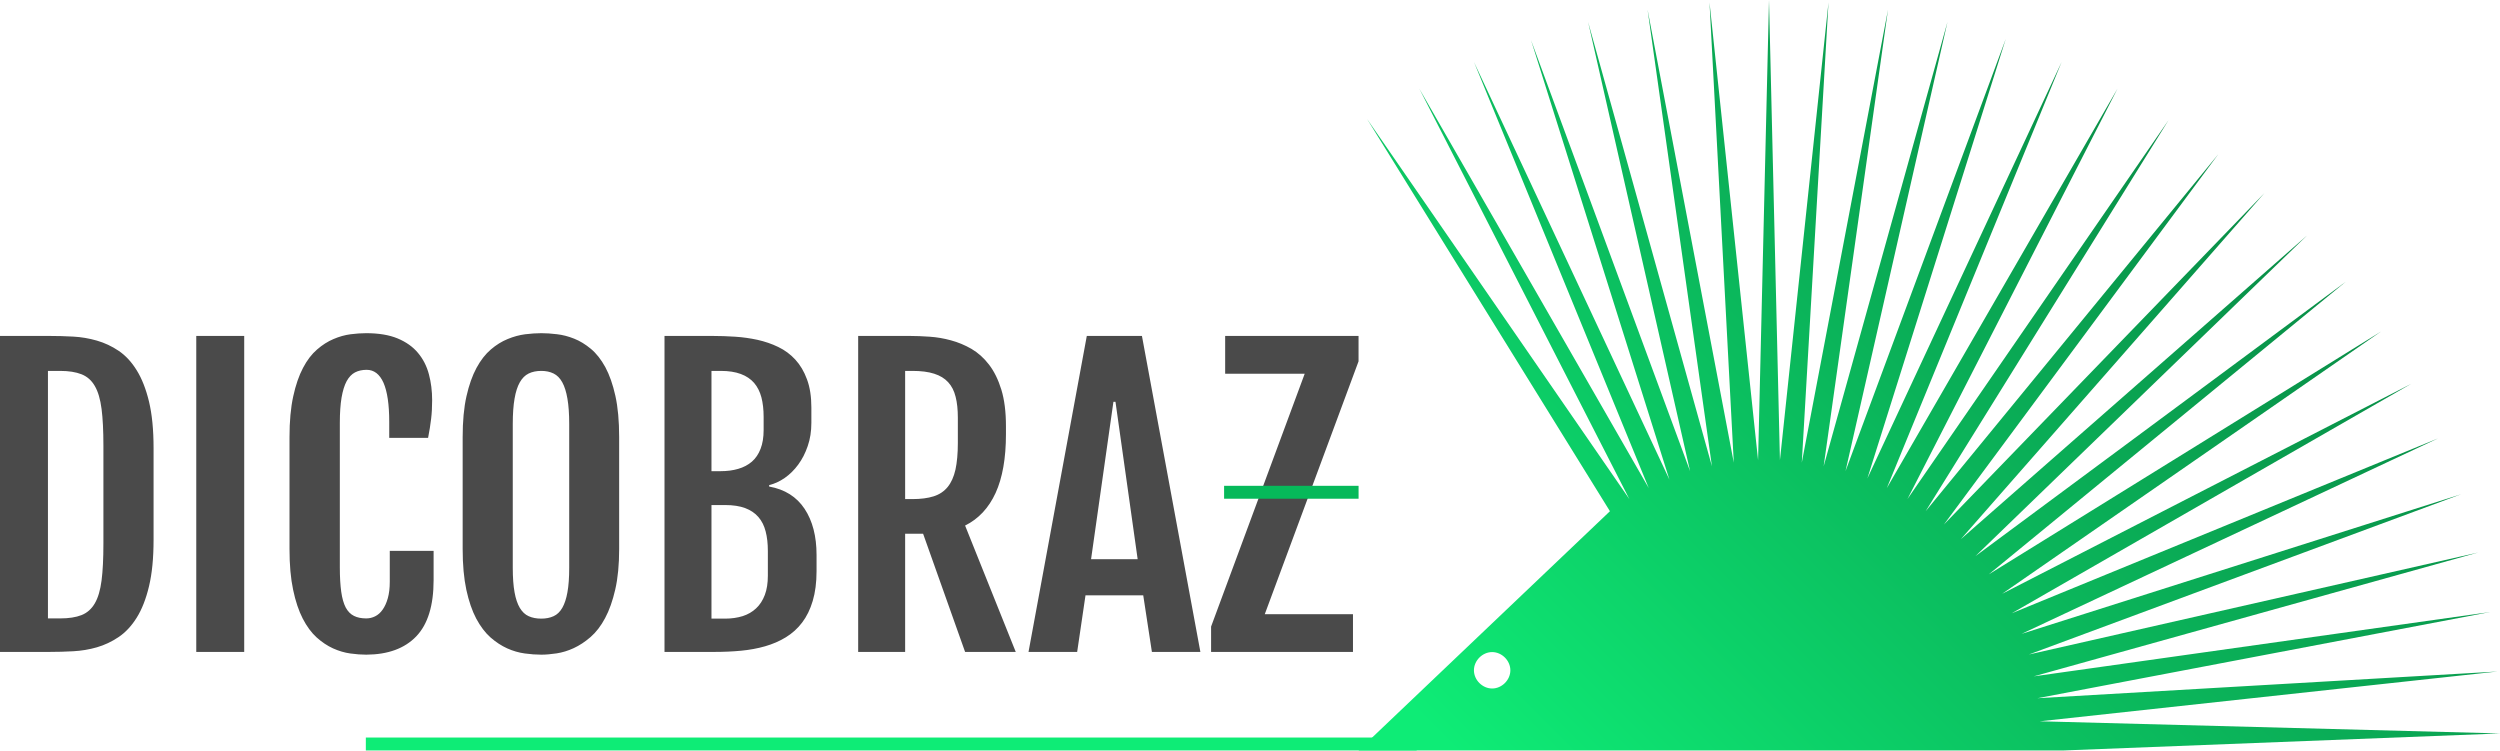 <svg xmlns="http://www.w3.org/2000/svg" width="3440" height="1033" viewBox="0 0 3440 1033" fill="none"><path d="M2806.75 992.497L3436.66 923.992L2803.41 960.751L3426.63 842.12L2798.39 930.675L3409.92 760.249L2791.71 900.6L3386.53 680.048L2781.68 872.196L3354.79 603.189L2768.32 843.791L3318.03 528L2754.95 817.057L3276.26 456.154L2736.57 790.324L3227.8 387.649L2718.19 765.261L3174.33 324.156L2698.14 741.869L3115.85 265.677L2674.75 721.819L3052.36 212.209L2649.69 703.44L2983.86 165.426L2624.62 686.731L2913.68 121.983L2596.22 671.693L2836.82 85.225L2569.49 658.327L2759.96 53.478L2539.41 648.301L2679.76 30.087L2509.34 641.618L2597.89 13.378L2479.26 636.606L2516.02 3.353L2449.19 633.264L2434.15 0.011L2419.11 633.264L2352.28 3.353L2385.69 636.606L2267.06 13.378L2355.62 641.618L2185.19 30.087L2325.54 648.301L2106.66 55.149L2297.14 659.997L2028.13 85.225L2268.73 671.693L1952.94 121.983L2242 686.731L1881.1 163.755L2215.27 703.44L1869.4 1032.6H2840.16L3440 1009.21L2806.75 992.497ZM2053.19 947.384C2039.83 947.384 2028.13 935.688 2028.13 922.321C2028.13 908.954 2039.83 897.258 2053.19 897.258C2066.56 897.258 2078.26 908.954 2078.26 922.321C2078.26 935.688 2066.56 947.384 2053.19 947.384Z" fill="url(#paint0_linear_1122_5)"></path><path d="M0 462.26V897.026H68.502C78.852 897.026 89.574 896.728 100.668 896.132C111.837 895.537 122.634 893.75 133.281 890.697C143.855 887.644 153.906 882.878 163.288 876.549C172.745 870.146 181.01 861.285 188.083 849.968C195.231 838.575 200.89 824.13 205.06 806.633C209.229 789.209 211.314 767.914 211.314 742.747V616.539C211.314 591.446 209.229 570.151 205.06 552.728C200.89 535.379 195.231 520.934 188.083 509.467C181.01 498.001 172.745 489.14 163.288 482.736C153.906 476.407 143.855 471.717 133.281 468.664C122.634 465.611 111.837 463.749 100.668 463.154C89.574 462.558 78.852 462.26 68.502 462.26H0ZM82.724 850.936H65.971V510.361H82.724C94.637 510.361 104.391 511.924 112.135 514.977C119.879 518.03 125.984 523.391 130.452 531.135C134.994 538.878 138.047 549.377 139.759 562.705C141.472 576.033 142.291 592.861 142.291 613.188V748.108C142.291 768.51 141.472 785.337 139.759 798.666C138.047 811.994 134.994 822.492 130.452 830.236C125.984 837.905 119.879 843.341 112.135 846.394C104.391 849.446 94.637 850.936 82.724 850.936ZM270.062 462.26V897.026H336.033V462.26H270.062ZM504.012 900.823C533.87 900.674 556.803 892.26 572.738 875.656C588.672 859.052 596.639 833.214 596.639 798.293V758.011H536.327V800.527C536.327 809.239 535.434 816.685 533.647 823.088C531.86 829.417 529.477 834.704 526.499 838.873C523.595 843.043 520.095 846.096 516.223 848.032C512.352 849.968 508.256 850.936 504.012 850.936C497.385 850.936 491.726 849.819 487.11 847.511C482.419 845.202 478.622 841.33 475.718 835.969C472.888 830.534 470.803 823.311 469.538 814.302C468.272 805.292 467.602 794.049 467.602 780.423V581.916C467.602 567.992 468.421 556.376 469.984 547.069C471.623 537.687 473.931 530.167 476.984 524.508C480.111 518.849 483.908 514.828 488.45 512.446C493.067 510.063 498.428 508.872 504.533 508.872C514.66 508.872 522.403 514.828 527.69 526.667C532.902 538.581 535.583 556.451 535.583 580.352V602.541H589.044C590.906 593.01 592.32 584.298 593.214 576.406C594.182 568.513 594.629 559.95 594.629 550.569C594.629 538.059 593.139 526.146 590.161 514.977C587.183 503.734 582.194 493.98 575.12 485.566C568.121 477.152 558.739 470.525 547.124 465.685C535.508 460.846 521.063 458.463 503.714 458.463C497.162 458.463 489.939 458.984 482.27 459.952C474.526 460.994 466.783 463.154 458.965 466.504C451.146 469.781 443.626 474.546 436.329 480.875C429.032 487.13 422.554 495.543 416.97 506.191C411.385 516.764 406.843 529.869 403.493 545.356C400.068 560.918 398.355 579.608 398.355 601.498V755.479C398.355 777.221 399.993 795.911 403.344 811.621C406.62 827.332 411.087 840.511 416.597 851.233C422.107 861.881 428.436 870.518 435.659 877.071C442.881 883.549 450.402 888.612 458.294 892.186C466.187 895.76 474.08 898.068 481.972 899.185C489.865 900.302 497.236 900.823 504.012 900.823ZM744.812 900.823C751.067 900.823 758.14 900.227 765.958 899.036C773.702 897.845 781.595 895.462 789.487 891.814C797.38 888.165 805.049 883.102 812.644 876.549C820.165 869.997 826.866 861.36 832.599 850.563C838.407 839.767 843.023 826.662 846.597 811.1C850.171 795.613 851.958 777.072 851.958 755.479V601.498C851.958 579.31 850.246 560.323 846.746 544.612C843.247 528.901 838.63 515.796 832.897 505.149C827.089 494.575 820.462 486.162 813.016 479.982C805.571 473.801 797.901 469.111 790.009 465.983C782.116 462.856 774.223 460.771 766.331 459.878C758.438 458.91 751.216 458.463 744.812 458.463C738.036 458.463 730.591 458.984 722.623 459.952C714.656 460.994 706.689 463.154 698.573 466.504C690.532 469.781 682.788 474.546 675.416 480.875C668.045 487.13 661.493 495.543 655.685 506.191C649.952 516.764 645.335 529.869 641.835 545.356C638.336 560.918 636.623 579.608 636.623 601.498V755.479C636.623 777.221 638.336 795.911 641.687 811.621C645.112 827.332 649.654 840.511 655.313 851.233C661.046 861.881 667.524 870.518 674.895 877.071C682.341 883.549 690.01 888.612 697.977 892.186C705.945 895.76 713.986 898.068 722.177 899.185C730.293 900.302 737.813 900.823 744.812 900.823ZM744.812 851.233C738.185 851.233 732.377 850.117 727.463 847.883C722.549 845.724 718.528 841.852 715.252 836.416C712.05 830.981 709.593 823.833 708.029 814.972C706.391 806.037 705.572 794.794 705.572 781.242V583.405C705.572 569.556 706.391 557.866 708.029 548.558C709.593 539.251 712.05 531.73 715.252 526.072C718.528 520.338 722.549 516.317 727.463 513.935C732.377 511.552 738.185 510.361 744.812 510.361C751.216 510.361 756.874 511.552 761.714 513.935C766.554 516.317 770.575 520.338 773.702 526.072C776.829 531.73 779.212 539.251 780.776 548.558C782.414 557.866 783.233 569.556 783.233 583.405V781.242C783.233 794.794 782.414 806.037 780.776 814.972C779.212 823.833 776.829 830.981 773.702 836.416C770.575 841.852 766.554 845.724 761.714 847.883C756.874 850.117 751.216 851.233 744.812 851.233ZM914.355 462.26V897.026H983.527C995.962 897.026 1008.02 896.504 1019.71 895.388C1031.4 894.271 1042.42 892.26 1052.77 889.282C1063.12 886.304 1072.65 882.208 1081.29 876.922C1089.93 871.635 1097.45 864.934 1103.7 856.669C1109.96 848.479 1114.87 838.501 1118.3 826.885C1121.8 815.27 1123.58 801.569 1123.58 785.784V763.67C1123.58 737.833 1118.07 716.686 1107.13 700.156C1096.18 683.627 1079.95 673.351 1058.36 669.479V667.469C1065.66 665.756 1072.8 662.48 1079.8 657.64C1086.73 652.801 1092.91 646.695 1098.34 639.324C1103.78 631.952 1108.17 623.389 1111.45 613.71C1114.8 604.03 1116.44 593.457 1116.44 581.916V560.769C1116.44 545.654 1114.43 532.773 1110.41 521.976C1106.46 511.18 1101.1 502.17 1094.4 494.873C1087.7 487.576 1079.88 481.769 1070.87 477.45C1061.86 473.057 1052.33 469.855 1042.35 467.621C1032.37 465.462 1022.1 463.973 1011.52 463.303C1001.03 462.633 990.824 462.26 980.996 462.26H914.355ZM991.718 648.333H978.985V510.361H991.718C1002.59 510.361 1011.75 511.775 1019.34 514.605C1026.86 517.36 1032.97 521.53 1037.66 526.891C1042.28 532.326 1045.63 538.953 1047.71 546.771C1049.72 554.589 1050.76 563.599 1050.76 573.725V591.595C1050.76 601.796 1049.35 610.433 1046.52 617.656C1043.76 624.878 1039.74 630.761 1034.61 635.228C1029.39 639.696 1023.14 643.046 1015.84 645.131C1008.55 647.291 1000.5 648.333 991.718 648.333ZM997.823 851.233H978.985V694.944H997.823C1008.69 694.944 1017.85 696.359 1025.3 699.114C1032.74 701.943 1038.85 705.964 1043.47 711.325C1048.16 716.686 1051.51 723.313 1053.52 731.206C1055.6 739.098 1056.57 748.108 1056.57 758.309V792.188C1056.57 802.314 1055.23 811.175 1052.4 818.62C1049.57 826.066 1045.63 832.246 1040.41 837.086C1035.28 841.926 1029.1 845.5 1021.87 847.808C1014.65 850.042 1006.61 851.233 997.823 851.233ZM1180.84 462.26V897.026H1245.47V734.407H1270.19L1327.97 897.026H1397.67L1327.97 723.164C1346.44 714.006 1360.44 699.04 1369.97 678.266C1379.43 657.491 1384.19 630.537 1384.19 597.403V586.458C1384.19 566.801 1382.11 550.047 1377.86 536.198C1373.62 522.423 1367.96 510.882 1360.88 501.724C1353.89 492.565 1345.77 485.343 1336.76 480.056C1327.68 474.844 1318.22 470.898 1308.47 468.291C1298.71 465.611 1288.96 463.973 1279.2 463.303C1269.45 462.633 1260.51 462.26 1252.32 462.26H1180.84ZM1255.38 686.754H1245.47V510.361H1255.38C1267.44 510.361 1277.49 511.627 1285.46 514.233C1293.43 516.764 1299.83 520.636 1304.67 525.923C1309.51 531.135 1312.93 537.836 1314.94 546.027C1317.03 554.143 1318 563.822 1318 575.065V609.391C1318 623.985 1316.88 636.271 1314.72 646.174C1312.49 656.077 1308.91 664.044 1304 670.075C1299.08 676.106 1292.68 680.425 1284.64 682.956C1276.67 685.488 1266.92 686.754 1255.38 686.754ZM1495.43 462.26L1415.24 897.026H1482.18L1493.65 819.142H1573.09L1585.01 897.026H1651.72L1571.31 462.26H1495.43ZM1565.42 769.478H1501.31L1532.07 552.877H1534.9L1565.42 769.478ZM1666.46 862.179V897.026H1861.7V845.128H1740.33L1869.36 497.182V462.26H1685.82V514.233H1795.28L1666.46 862.179Z" fill="#4A4A4A"></path><path d="M1869.4 668.48H1684.36V686.242H1869.4V668.48Z" fill="#06B95A"></path><path d="M1949.33 1014.85H503.385V1032.61H1949.33V1014.85Z" fill="#0EEC76"></path><defs><linearGradient id="paint0_linear_1122_5" x1="2003.9" y1="1167.1" x2="3305.5" y2="-134.492" gradientUnits="userSpaceOnUse"><stop offset="0.05" stop-color="#0EEC76"></stop><stop offset="0.95" stop-color="#07743A"></stop></linearGradient></defs></svg>